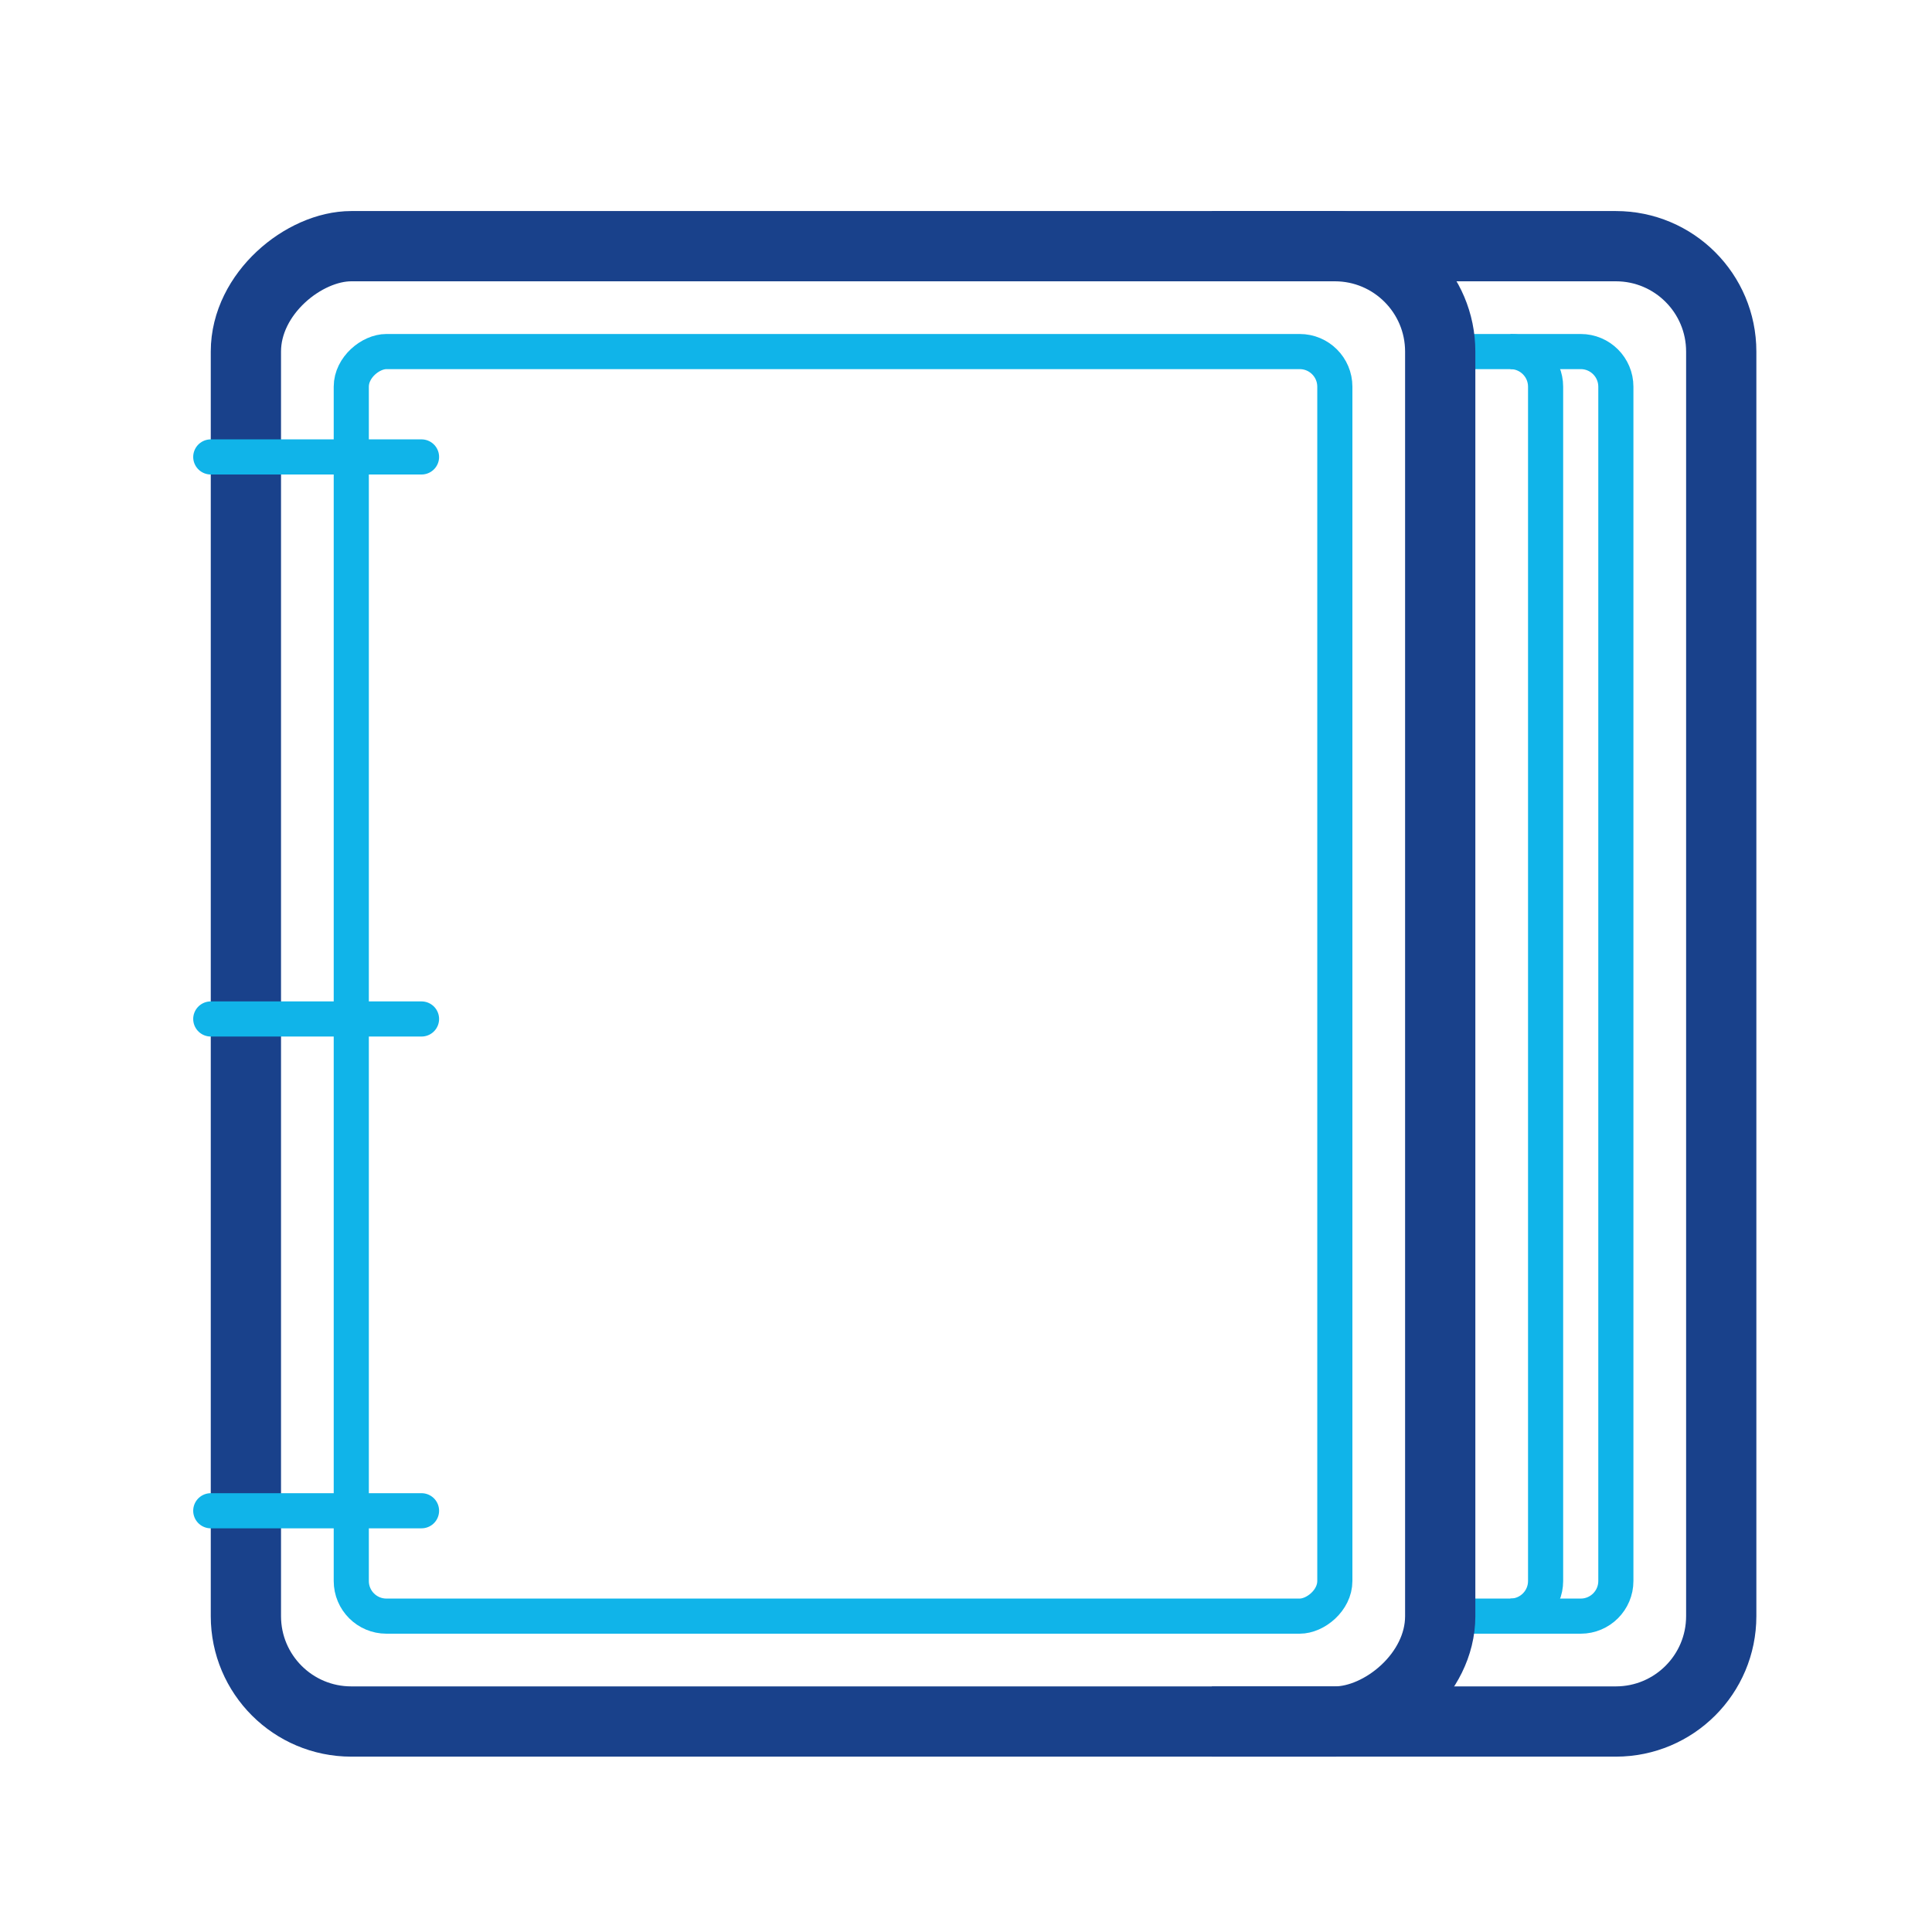 <svg width="55" height="55" viewBox="0 0 55 55" fill="none" xmlns="http://www.w3.org/2000/svg">
<rect x="38" y="10.008" width="36" height="28" rx="1" transform="rotate(90 38 10.008)" stroke="#10B4E9"/>
<path d="M41 46.008L43 46.008C43.552 46.008 44 45.56 44 45.008L44 11.008C44 10.456 43.552 10.008 43 10.008L41 10.008" stroke="#10B4E9"/>
<path d="M43 46.008L45 46.008C45.552 46.008 46 45.56 46 45.008L46 11.008C46 10.456 45.552 10.008 45 10.008L43 10.008" stroke="#10B4E9"/>
<rect x="41" y="7.008" width="42" height="34" rx="3" transform="rotate(90 41 7.008)" stroke="#19418B" stroke-width="2"/>
<path d="M34.5 49.008L46 49.008C47.657 49.008 49 47.665 49 46.008L49 10.008C49 8.351 47.657 7.008 46 7.008L34.5 7.008" stroke="#19418B" stroke-width="2"/>
<path d="M6 13.008H12" stroke="#10B4E9" stroke-linecap="round"/>
<path d="M6 43.008H12" stroke="#10B4E9" stroke-linecap="round"/>
<path d="M6 29.008H12" stroke="#10B4E9" stroke-linecap="round"/>
</svg>
